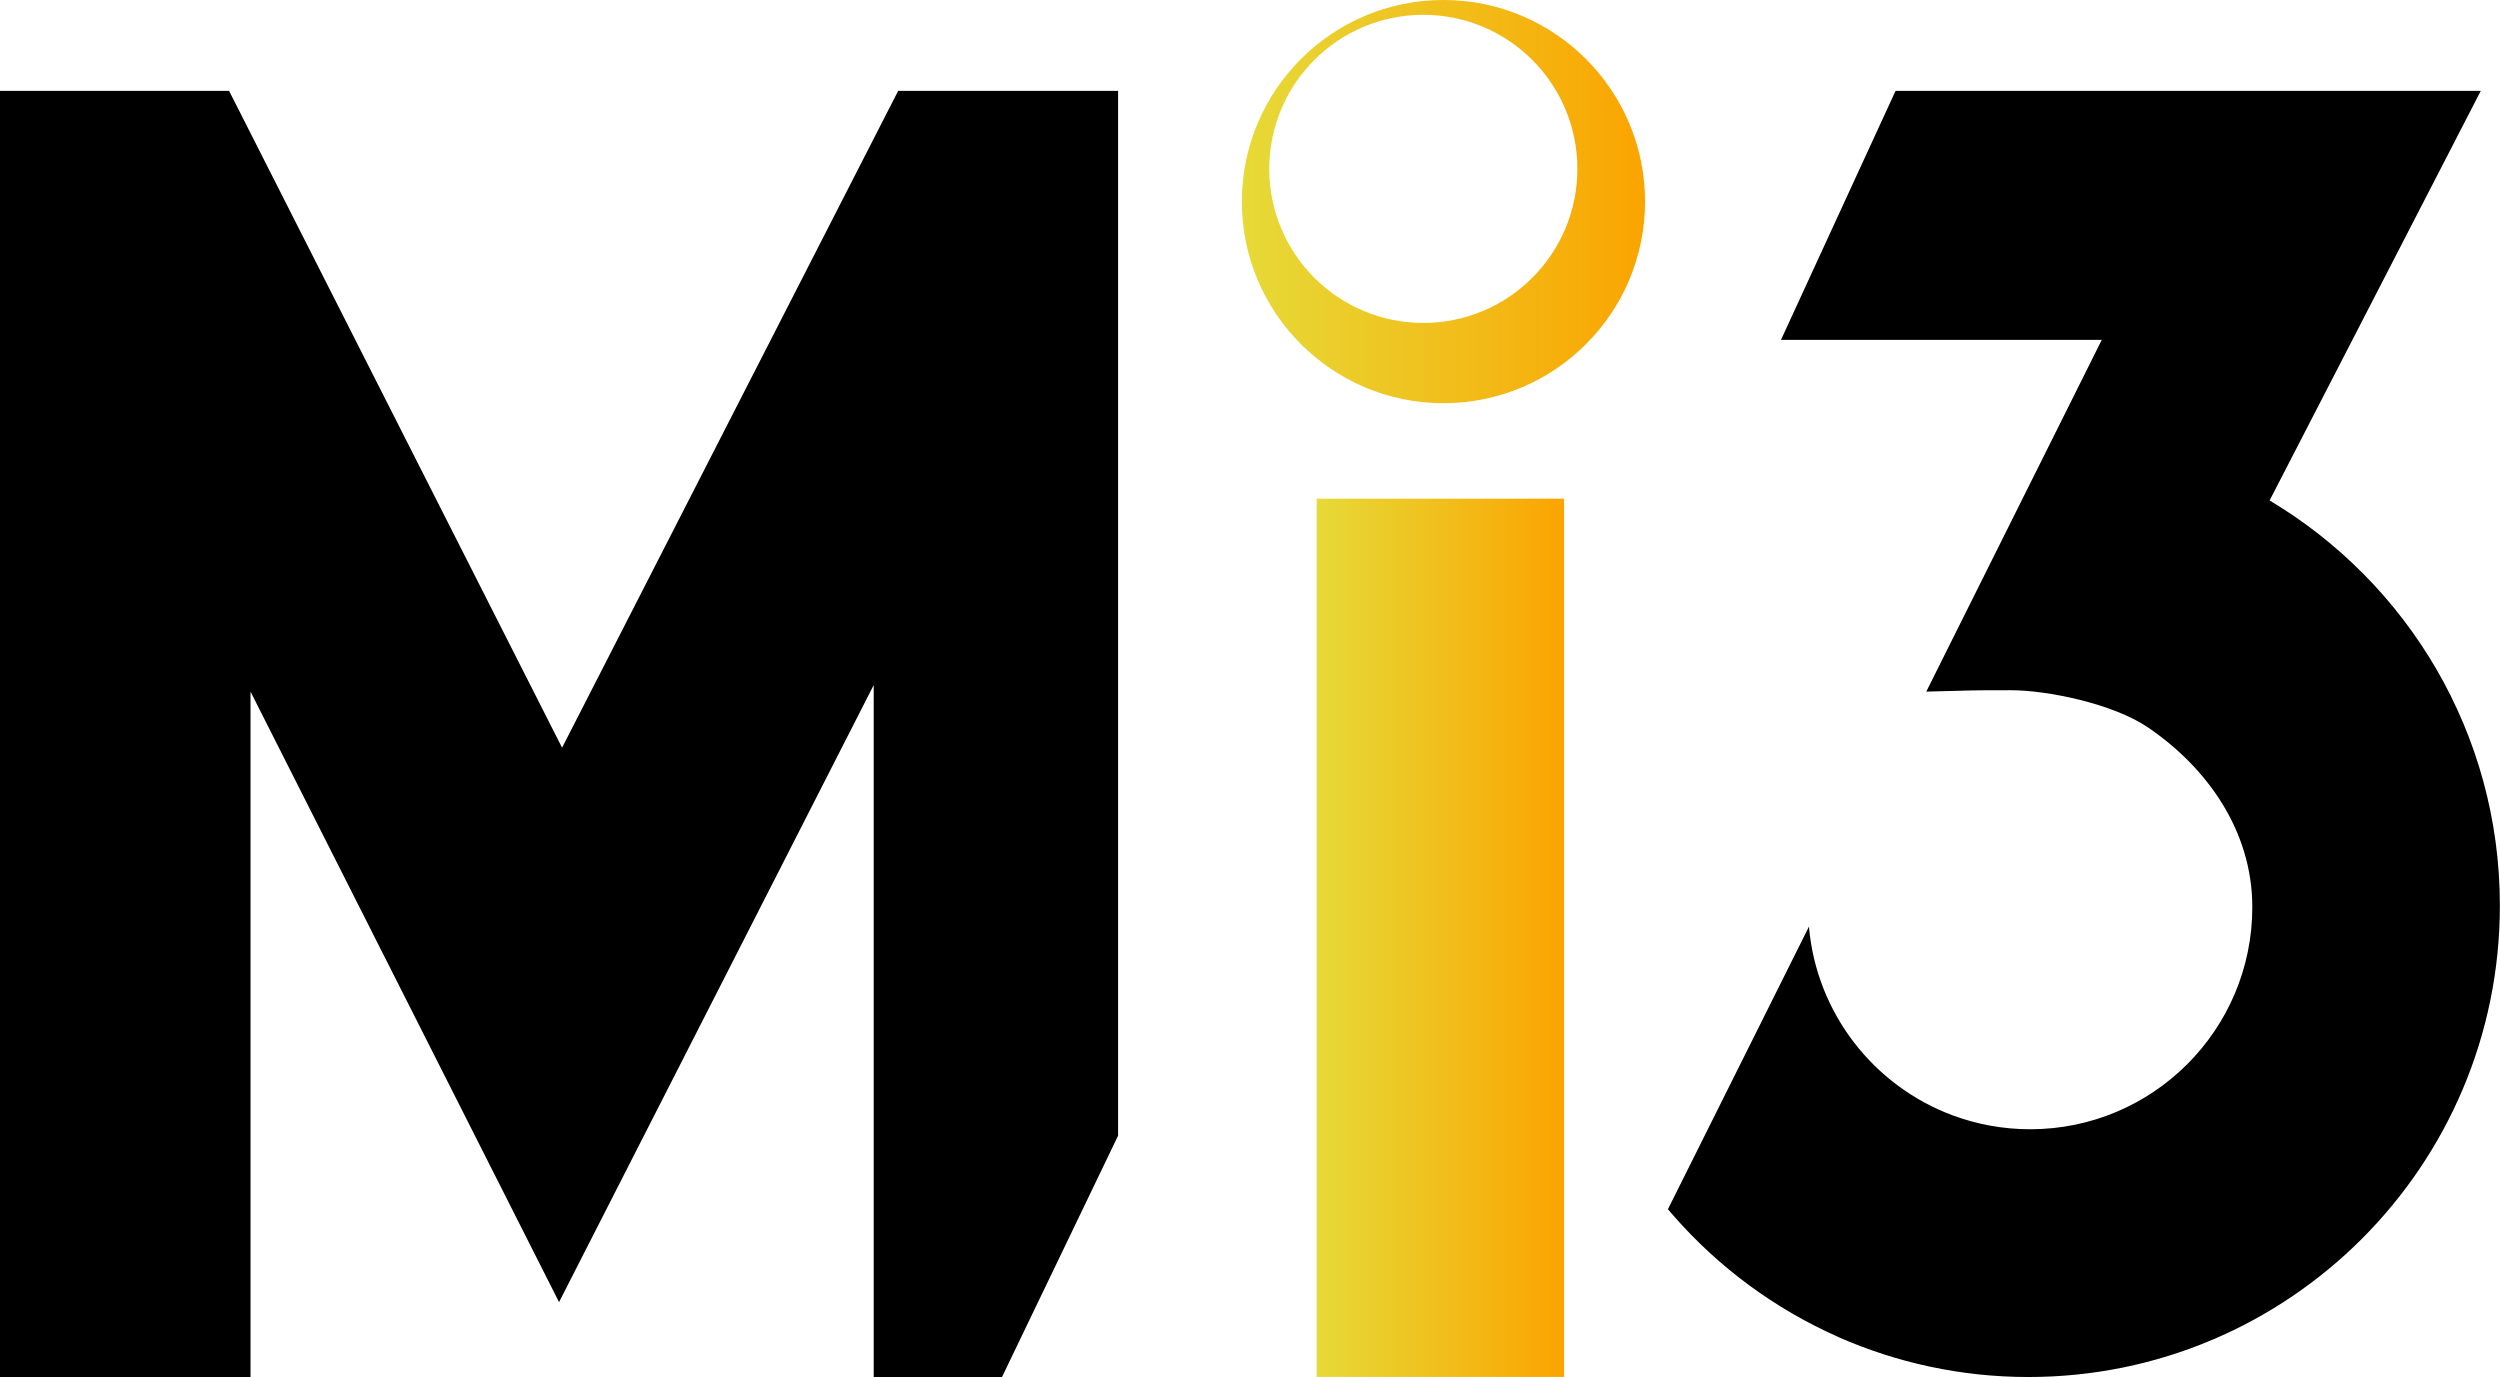 <?xml version="1.0" encoding="UTF-8"?>
<svg id="Layer_2" data-name="Layer 2" xmlns="http://www.w3.org/2000/svg" xmlns:xlink="http://www.w3.org/1999/xlink" viewBox="0 0 362.85 199.86">
  <defs>
    <style>
      .cls-1 {
        fill: url(#linear-gradient);
      }

      .cls-1, .cls-2, .cls-3 {
        stroke-width: 0px;
      }

      .cls-2 {
        fill: url(#linear-gradient-2);
      }
    </style>
    <linearGradient id="linear-gradient" x1="191.1" y1="136.12" x2="227.01" y2="136.12" gradientUnits="userSpaceOnUse">
      <stop offset="0" stop-color="#e6da38"/>
      <stop offset="1" stop-color="#fba400"/>
    </linearGradient>
    <linearGradient id="linear-gradient-2" x1="180.24" y1="29.26" x2="238.76" y2="29.26" xlink:href="#linear-gradient"/>
  </defs>
  <g id="Layer_4" data-name="Layer 4">
    <g>
      <polygon class="cls-3" points="0 199.86 0 13.19 33.25 13.19 81.58 108.52 130.36 13.19 162.28 13.19 162.28 164.83 145.43 199.86 126.81 199.86 126.81 99.43 81.14 188.99 36.36 100.38 36.36 199.86 0 199.86"/>
      <rect class="cls-1" x="191.1" y="72.38" width="35.91" height="127.47"/>
      <path class="cls-3" d="m329.42,72.62l30.64-59.43h-84.94l-16.63,36.14h46.56l-6.87,13.77-18.6,37.28c7.99-.2,6.05-.2,12.31-.2,5.15,0,14.71,1.9,19.87,5.4,8.54,5.8,15.14,14.98,15.14,26.08,0,17.8-14.43,32.24-32.24,32.24-3.96,0-7.75-.72-11.26-2.02-11.41-4.25-19.76-14.78-20.85-27.39l-20.47,41.02c.26.3.52.6.78.9,6.54,7.49,14.68,13.53,23.89,17.61l.06.04h0c8.44,3.71,17.77,5.8,27.59,5.8,37.79,0,68.43-30.64,68.43-68.43,0-25-13.41-46.86-33.43-58.8Z"/>
      <path class="cls-2" d="m209.5,0c-16.16,0-29.26,13.1-29.26,29.26s13.1,29.26,29.26,29.26,29.26-13.1,29.26-29.26S225.66,0,209.5,0Zm-2.92,46.87c-12.35,0-22.36-10.01-22.36-22.36s10.01-22.36,22.36-22.36,22.36,10.01,22.36,22.36-10.01,22.36-22.36,22.36Z"/>
    </g>
  </g>
</svg>